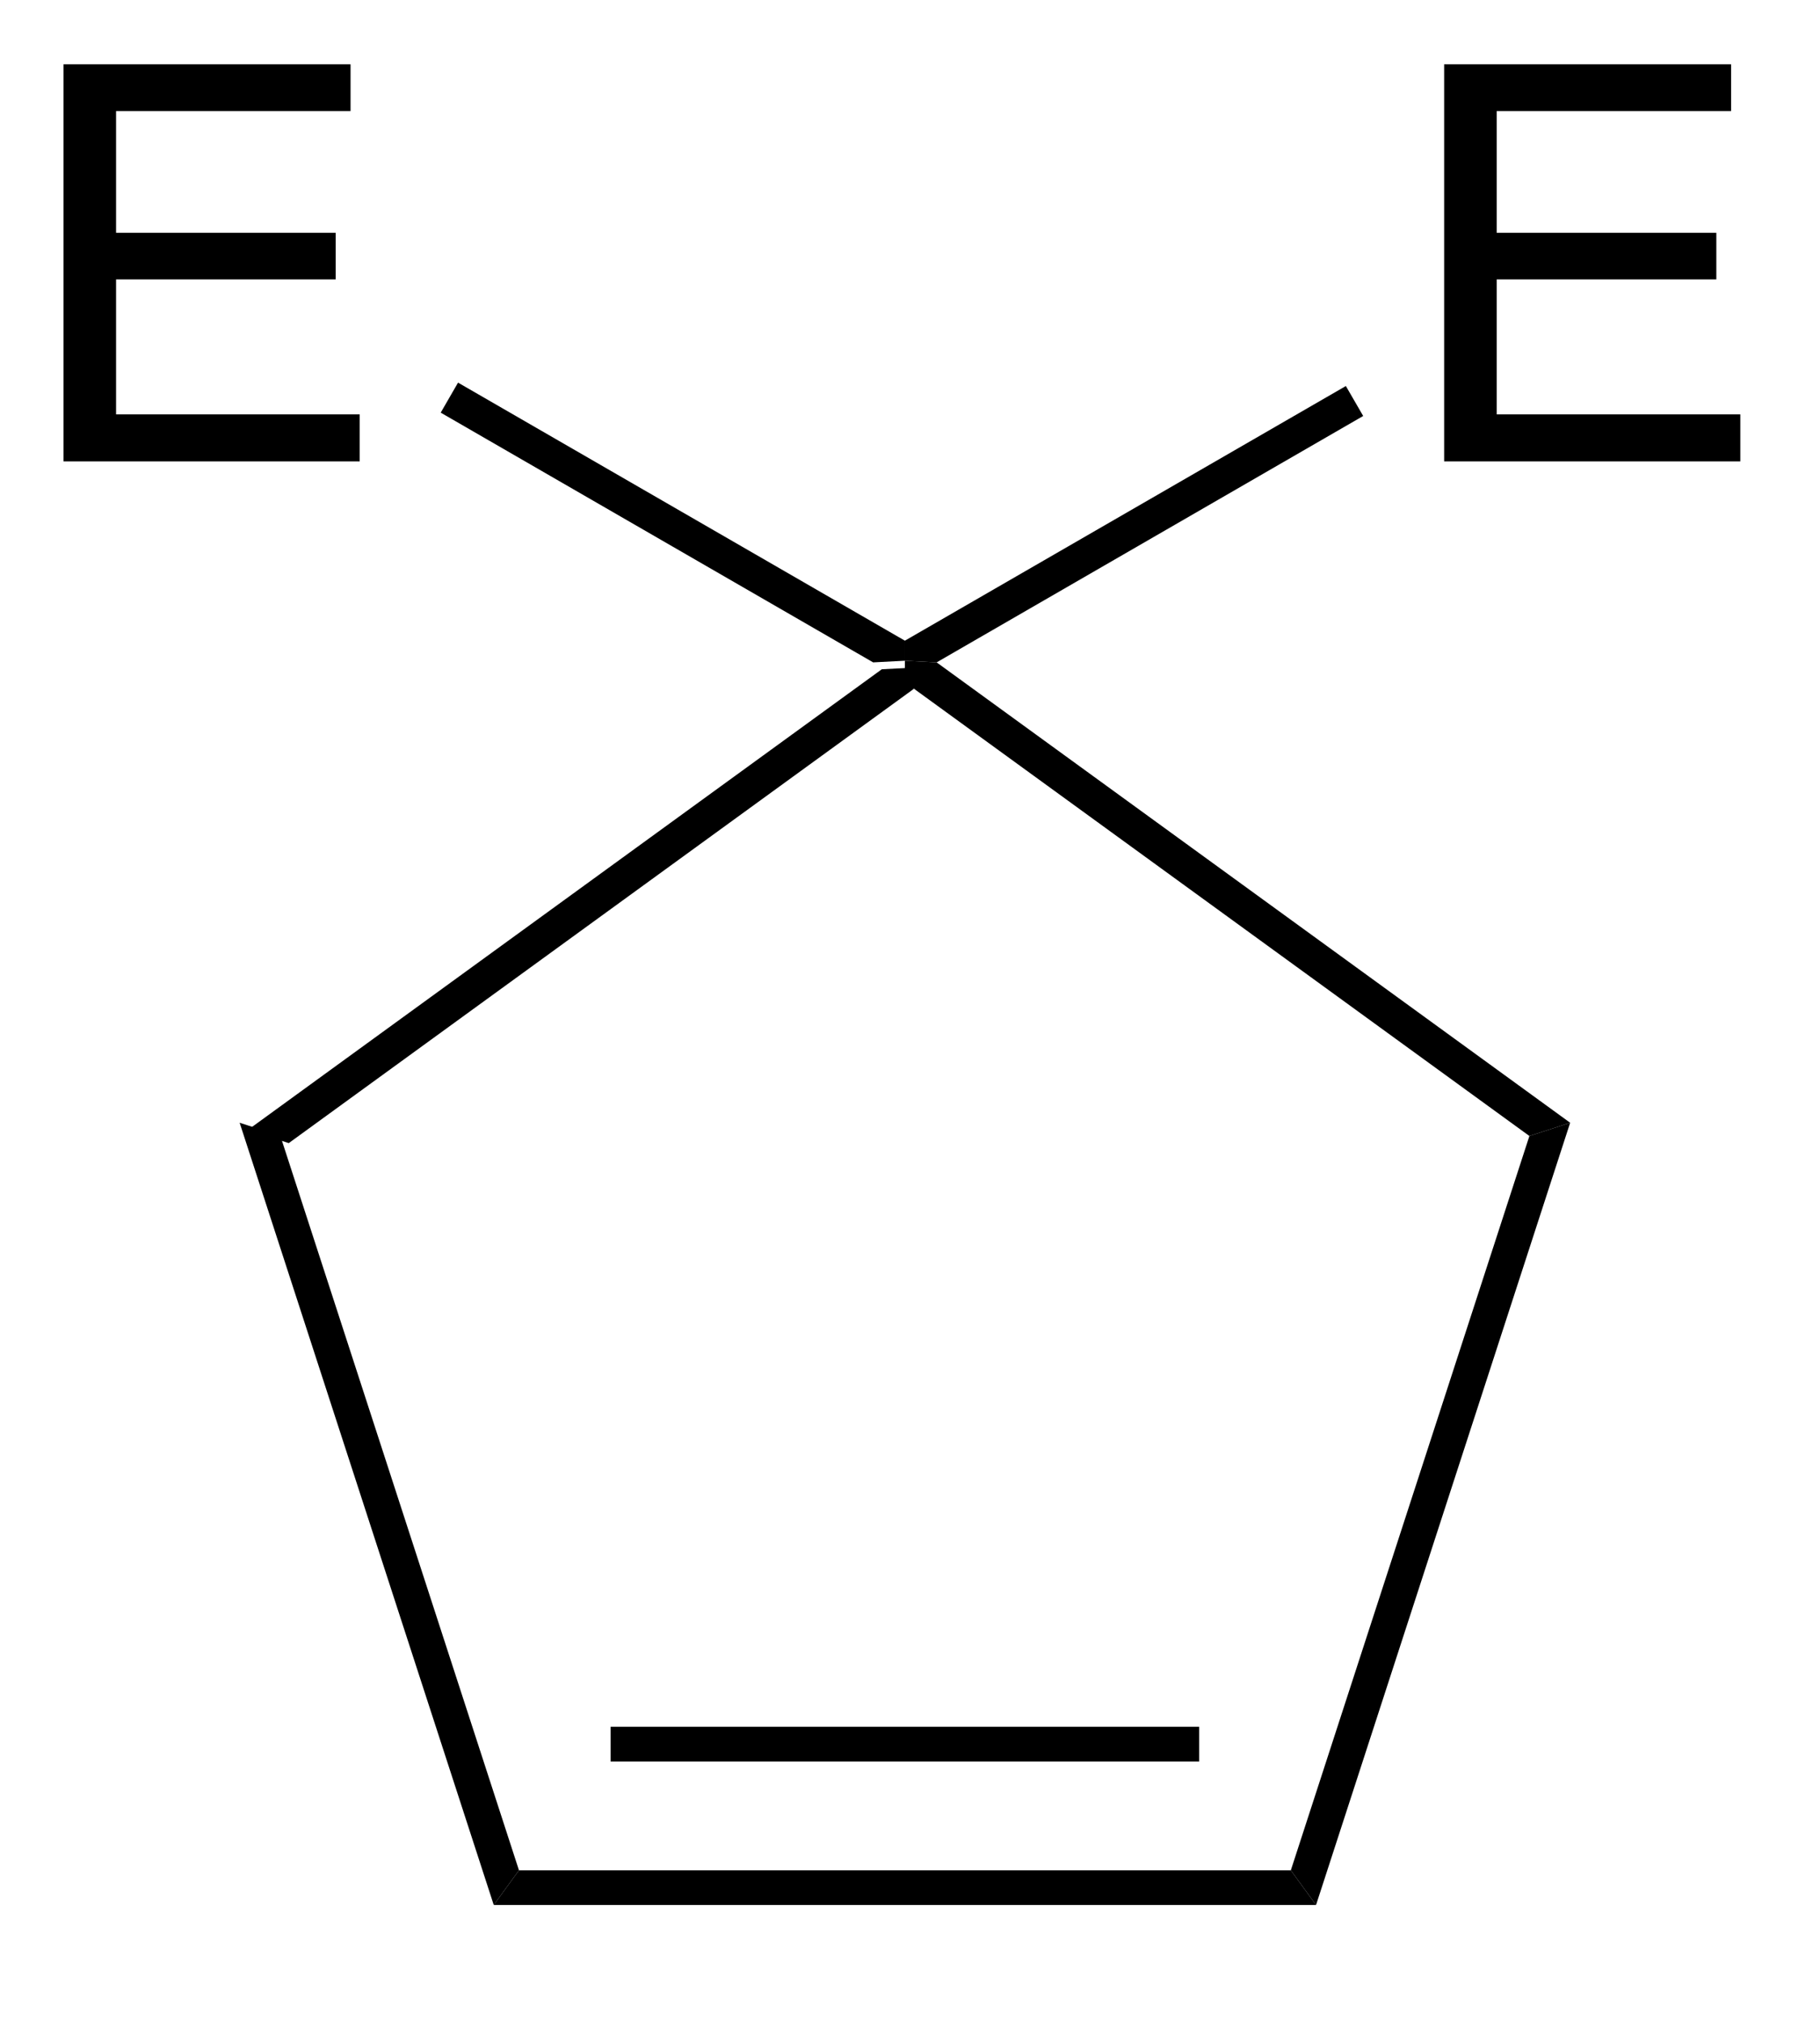 <?xml version="1.0" encoding="UTF-8"?>
<!DOCTYPE svg PUBLIC '-//W3C//DTD SVG 1.0//EN'
          'http://www.w3.org/TR/2001/REC-SVG-20010904/DTD/svg10.dtd'>
<svg stroke-dasharray="none" shape-rendering="auto" xmlns="http://www.w3.org/2000/svg" font-family="'Dialog'" text-rendering="auto" width="36" fill-opacity="1" color-interpolation="auto" color-rendering="auto" preserveAspectRatio="xMidYMid meet" font-size="12px" viewBox="0 0 36 40" fill="black" xmlns:xlink="http://www.w3.org/1999/xlink" stroke="black" image-rendering="auto" stroke-miterlimit="10" stroke-linecap="square" stroke-linejoin="miter" font-style="normal" stroke-width="1" height="40" stroke-dashoffset="0" font-weight="normal" stroke-opacity="1"
><!--Generated by the Batik Graphics2D SVG Generator--><defs id="genericDefs"
  /><g
  ><defs id="defs1"
    ><clipPath clipPathUnits="userSpaceOnUse" id="clipPath1"
      ><path d="M1.297 0.67 L28.181 0.67 L28.181 29.977 L1.297 29.977 L1.297 0.67 Z"
      /></clipPath
      ><clipPath clipPathUnits="userSpaceOnUse" id="clipPath2"
      ><path d="M163.582 130.618 L163.582 159.11 L189.718 159.11 L189.718 130.618 Z"
      /></clipPath
    ></defs
    ><g transform="scale(1.333,1.333) translate(-1.297,-0.67) matrix(1.029,0,0,1.029,-166.964,-133.684)"
    ><path d="M176.235 140.216 L176.693 140.192 L176.693 140.501 L167.683 147.047 L167.095 146.856 Z" stroke="none" clip-path="url(#clipPath2)"
    /></g
    ><g transform="matrix(1.371,0,0,1.371,-224.347,-179.138)"
    ><path d="M167.095 146.856 L167.683 147.047 L171.125 157.638 L170.761 158.138 Z" stroke="none" clip-path="url(#clipPath2)"
    /></g
    ><g transform="matrix(1.371,0,0,1.371,-224.347,-179.138)"
    ><path d="M170.761 158.138 L171.125 157.638 L182.261 157.638 L182.625 158.138 ZM172.447 156.068 L180.939 156.068 L180.939 155.568 L172.447 155.568 Z" stroke="none" clip-path="url(#clipPath2)"
    /></g
    ><g transform="matrix(1.371,0,0,1.371,-224.347,-179.138)"
    ><path d="M182.625 158.138 L182.261 157.638 L185.703 147.047 L186.291 146.856 Z" stroke="none" clip-path="url(#clipPath2)"
    /></g
    ><g transform="matrix(1.371,0,0,1.371,-224.347,-179.138)"
    ><path d="M186.291 146.856 L185.703 147.047 L176.693 140.501 L176.693 140.192 L177.151 140.216 Z" stroke="none" clip-path="url(#clipPath2)"
    /></g
    ><g transform="matrix(1.371,0,0,1.371,-224.347,-179.138)"
    ><path d="M164.554 137.317 L164.554 131.59 L168.695 131.59 L168.695 132.264 L165.312 132.264 L165.312 134.02 L168.481 134.02 L168.481 134.692 L165.312 134.692 L165.312 136.639 L168.827 136.639 L168.827 137.317 L164.554 137.317 Z" stroke="none" clip-path="url(#clipPath2)"
    /></g
    ><g transform="matrix(1.371,0,0,1.371,-224.347,-179.138)"
    ><path d="M176.693 139.903 L176.693 140.192 L176.235 140.216 L169.996 136.614 L170.246 136.181 Z" stroke="none" clip-path="url(#clipPath2)"
    /></g
    ><g transform="matrix(1.371,0,0,1.371,-224.347,-179.138)"
    ><path d="M184.473 137.317 L184.473 131.59 L188.613 131.59 L188.613 132.264 L185.231 132.264 L185.231 134.02 L188.4 134.02 L188.4 134.692 L185.231 134.692 L185.231 136.639 L188.746 136.639 L188.746 137.317 L184.473 137.317 Z" stroke="none" clip-path="url(#clipPath2)"
    /></g
    ><g transform="matrix(1.371,0,0,1.371,-224.347,-179.138)"
    ><path d="M177.151 140.216 L176.693 140.192 L176.693 139.903 L183.055 136.23 L183.305 136.662 Z" stroke="none" clip-path="url(#clipPath2)"
    /></g
  ></g
></svg
>
